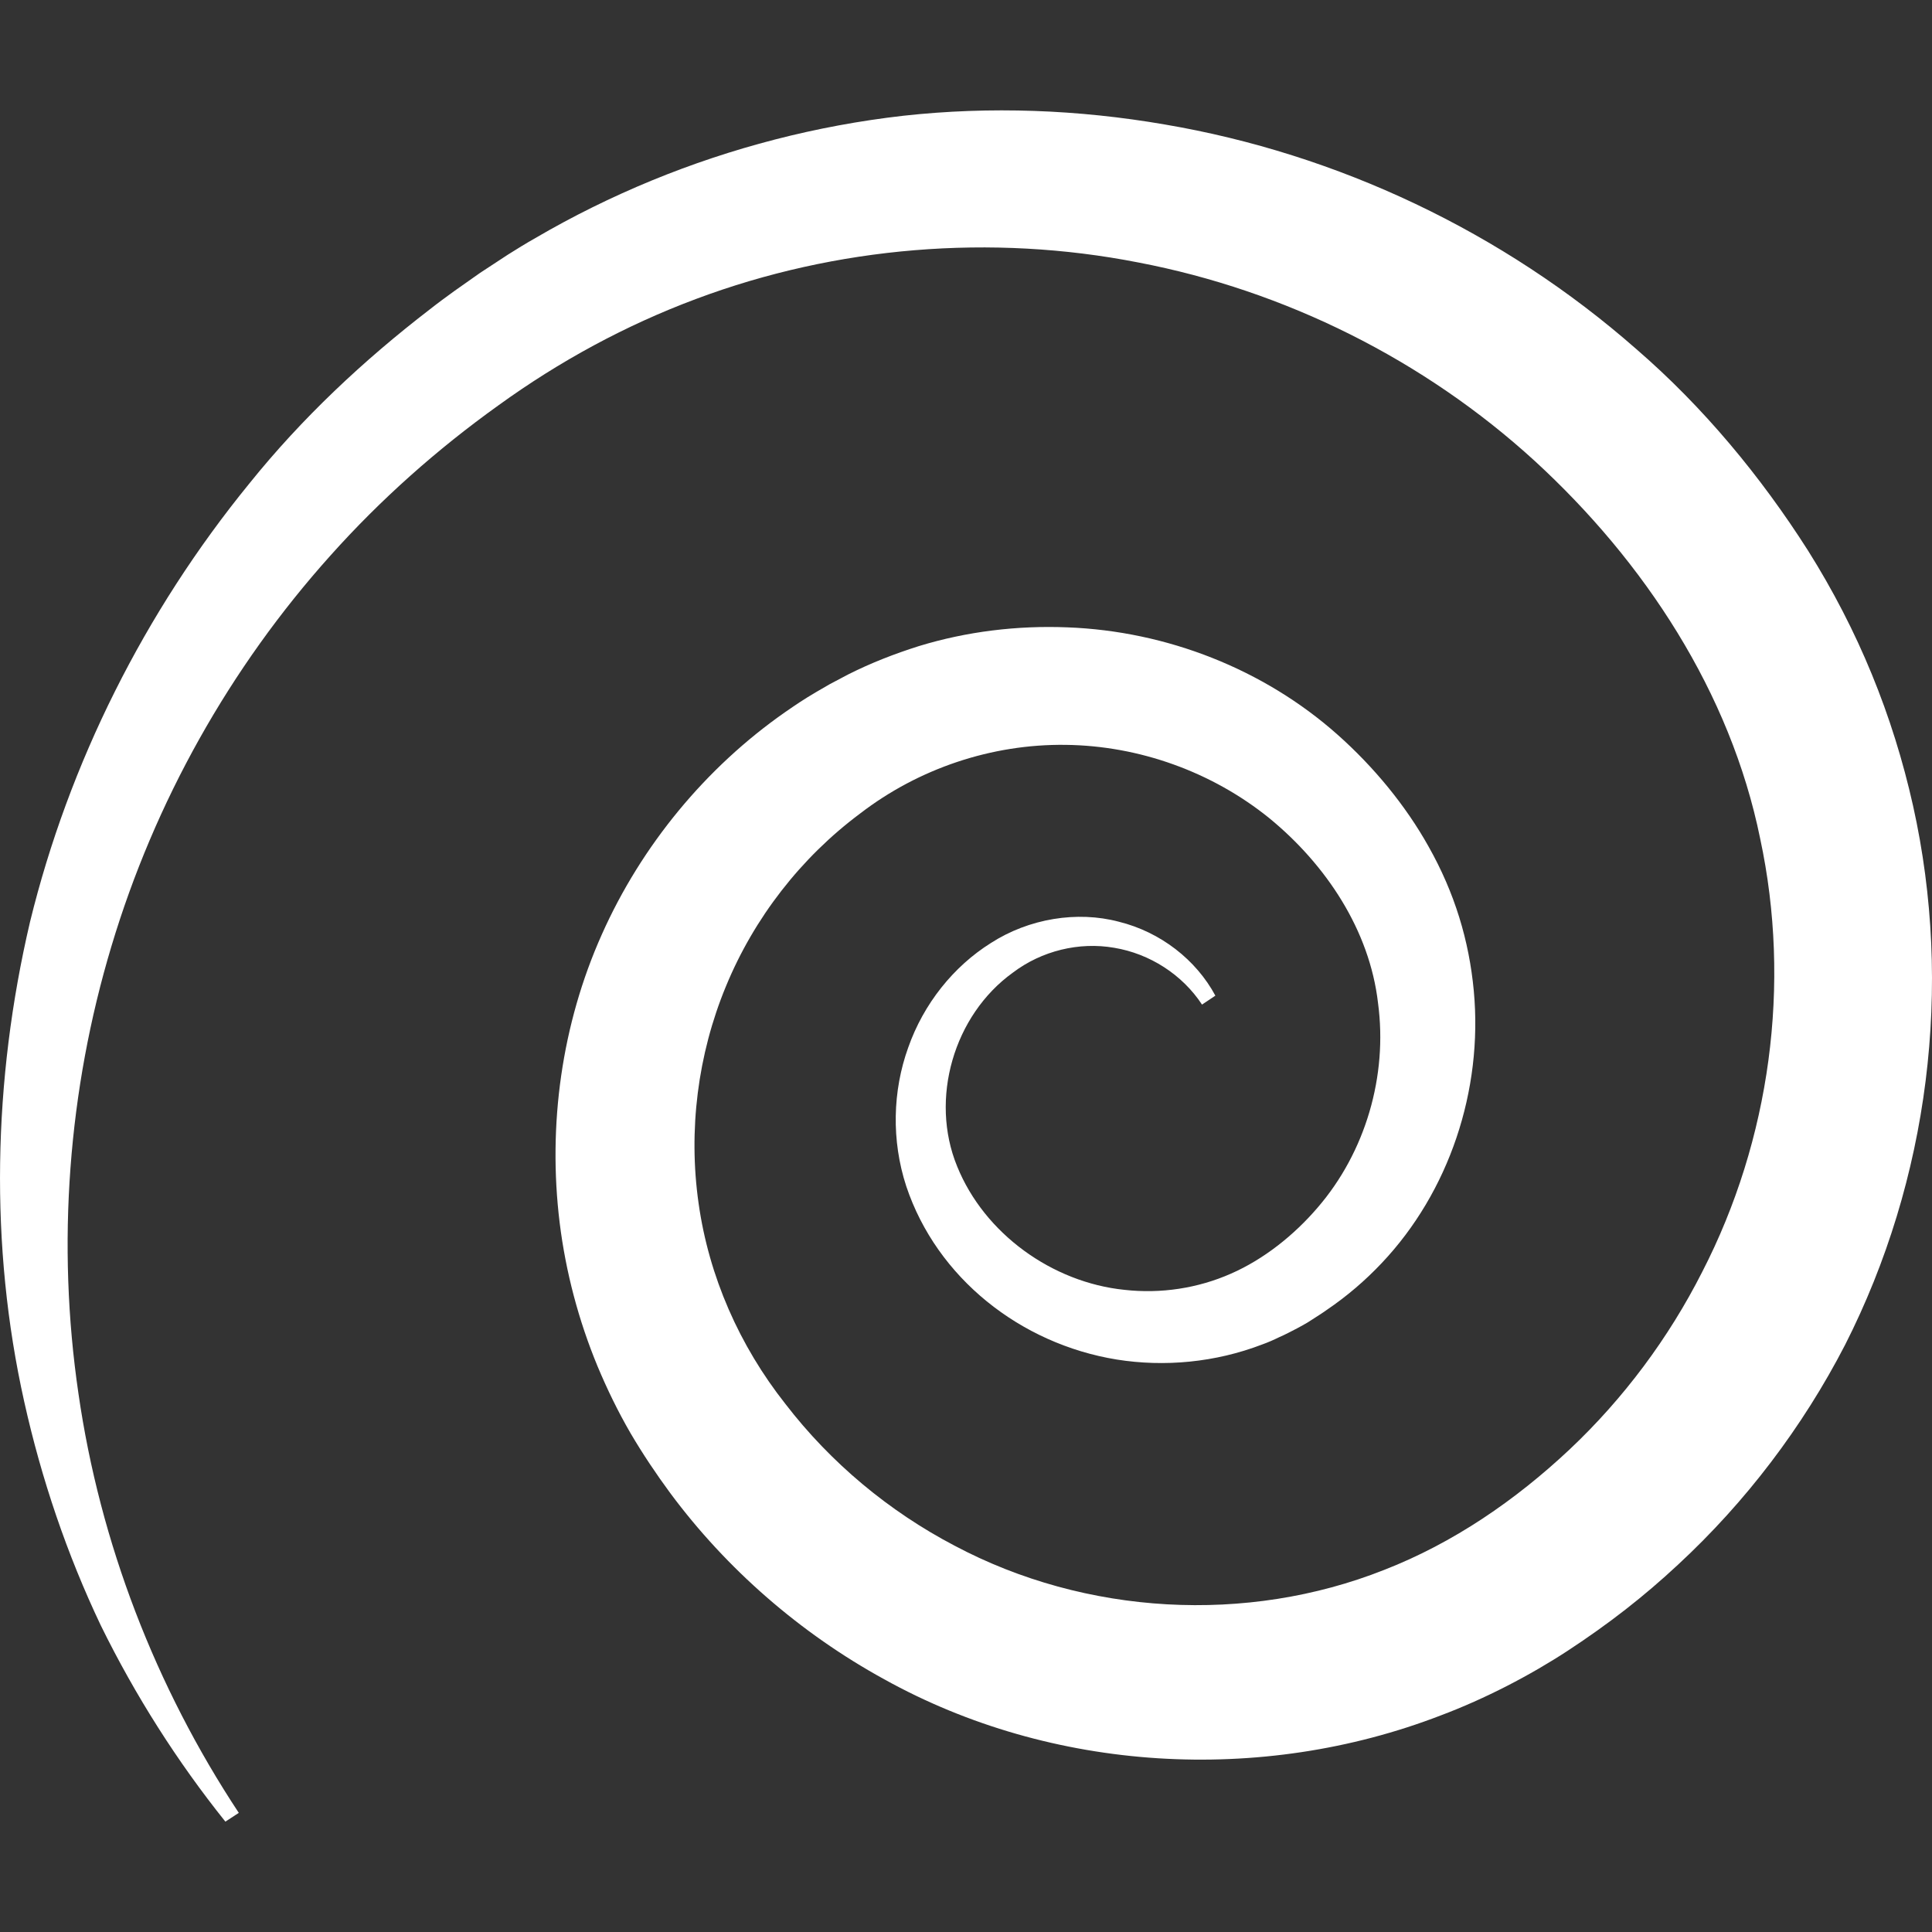 <?xml version="1.0" encoding="utf-8"?>
<!-- Generator: Adobe Illustrator 15.1.0, SVG Export Plug-In  -->
<!DOCTYPE svg PUBLIC "-//W3C//DTD SVG 1.1//EN" "http://www.w3.org/Graphics/SVG/1.1/DTD/svg11.dtd">
<svg version="1.1"
	 xmlns="http://www.w3.org/2000/svg" xmlns:xlink="http://www.w3.org/1999/xlink" xmlns:a="http://ns.adobe.com/AdobeSVGViewerExtensions/3.0/"
	 x="0px" y="0px" width="80px" height="80px" viewBox="0 -4.57 80 80" enable-background="new 0 -4.57 80 80" xml:space="preserve">
<rect x="0" y="-4.57" width="80" height="80" fill="#333333" stroke="none"/>
<defs>
</defs>
<path fill="#FFFFFF" d="M9.332,70.86c-1.985-2.479-3.728-5.211-5.159-8.126c-1.396-2.935-2.455-6.049-3.171-9.268
	c-1.438-6.441-1.301-13.285,0.241-19.862c1.607-6.563,4.733-12.827,9.093-18.167c2.167-2.694,4.708-5.079,7.454-7.191
	c0.342-0.27,0.691-0.525,1.042-0.779l1.048-0.738l1.15-0.754c0.378-0.239,0.756-0.472,1.141-0.689
	c1.538-0.9,3.149-1.695,4.807-2.378c3.316-1.364,6.837-2.277,10.427-2.685c3.598-0.397,7.248-0.256,10.823,0.361
	c7.157,1.215,14.004,4.445,19.527,9.3c2.777,2.398,5.158,5.277,7.11,8.342c2.084,3.313,3.514,6.828,4.352,10.575
	c1.663,7.475,0.656,15.48-2.816,22.317c-1.756,3.402-4.114,6.507-6.921,9.105c-1.421,1.323-2.86,2.442-4.56,3.558
	c-1.561,1.021-3.415,1.986-5.259,2.68c-7.451,2.875-16.109,2.357-23.046-1.495c-3.477-1.907-6.53-4.566-8.867-7.718
	c-0.573-0.777-1.132-1.611-1.639-2.473c-0.531-0.918-0.97-1.825-1.366-2.771c-0.787-1.9-1.317-3.91-1.568-5.938
	c-0.499-4.062,0.088-8.234,1.742-11.935c1.645-3.697,4.318-6.925,7.585-9.207c0.435-0.301,0.767-0.529,1.303-0.843l0.547-0.317
	l0.773-0.409c0.95-0.478,1.915-0.852,2.916-1.169c1.998-0.612,4.09-0.861,6.152-0.779c4.123,0.153,8.145,1.738,11.188,4.44
	c1.504,1.335,2.824,2.938,3.77,4.631c1.085,1.921,1.682,3.903,1.876,5.984c0.383,4.138-1.033,8.329-3.807,11.263
	c-0.693,0.735-1.455,1.384-2.272,1.939c-0.201,0.146-0.413,0.274-0.619,0.409l-0.157,0.101c-0.016,0.007-0.165,0.103-0.131,0.075
	l-0.063,0.039l-0.261,0.142c-0.208,0.107-0.51,0.269-0.746,0.369c-0.236,0.116-0.467,0.217-0.713,0.305
	c-1.933,0.742-4.041,0.938-6.02,0.621c-3.991-0.649-7.446-3.383-8.712-7.176c-0.62-1.896-0.566-3.949,0.081-5.742
	c0.636-1.81,1.873-3.358,3.427-4.331c1.575-1.013,3.567-1.337,5.292-0.88c1.735,0.428,3.205,1.583,4,3.062l-0.553,0.37
	c-0.816-1.243-2.168-2.109-3.635-2.352c-1.462-0.255-3.007,0.128-4.194,1.026c-2.458,1.768-3.455,5.237-2.311,8.024
	c1.128,2.787,3.938,4.809,6.932,5.114c1.499,0.168,3.034-0.063,4.414-0.674c1.356-0.596,2.602-1.59,3.577-2.727
	c1.989-2.303,2.908-5.46,2.506-8.469c-0.348-3.022-2.151-5.733-4.502-7.661c-2.376-1.921-5.396-3.002-8.437-3.036
	c-3.053-0.039-6.079,0.976-8.502,2.839c-2.456,1.828-4.398,4.332-5.562,7.16c-1.169,2.825-1.563,5.966-1.132,8.984
	c0.426,3.03,1.691,5.897,3.597,8.31c1.876,2.438,4.286,4.445,7.002,5.867c5.426,2.883,12.096,3.259,17.793,1.002
	c2.862-1.116,5.433-2.881,7.676-4.988c2.234-2.106,4.101-4.61,5.489-7.349c2.818-5.472,3.694-11.913,2.401-17.942
	c-1.231-6.053-4.786-11.465-9.339-15.643c-4.573-4.178-10.321-7.05-16.413-8.215C41.054,5.107,34.636,5.631,28.82,7.81
	c-2.91,1.087-5.648,2.572-8.18,4.404c-2.532,1.812-4.874,3.89-6.951,6.213c-4.167,4.641-7.285,10.205-9.075,16.185
	C2.82,40.581,2.34,46.954,3.249,53.138c0.891,6.178,3.192,12.142,6.639,17.359L9.332,70.86z"/>
</svg>
